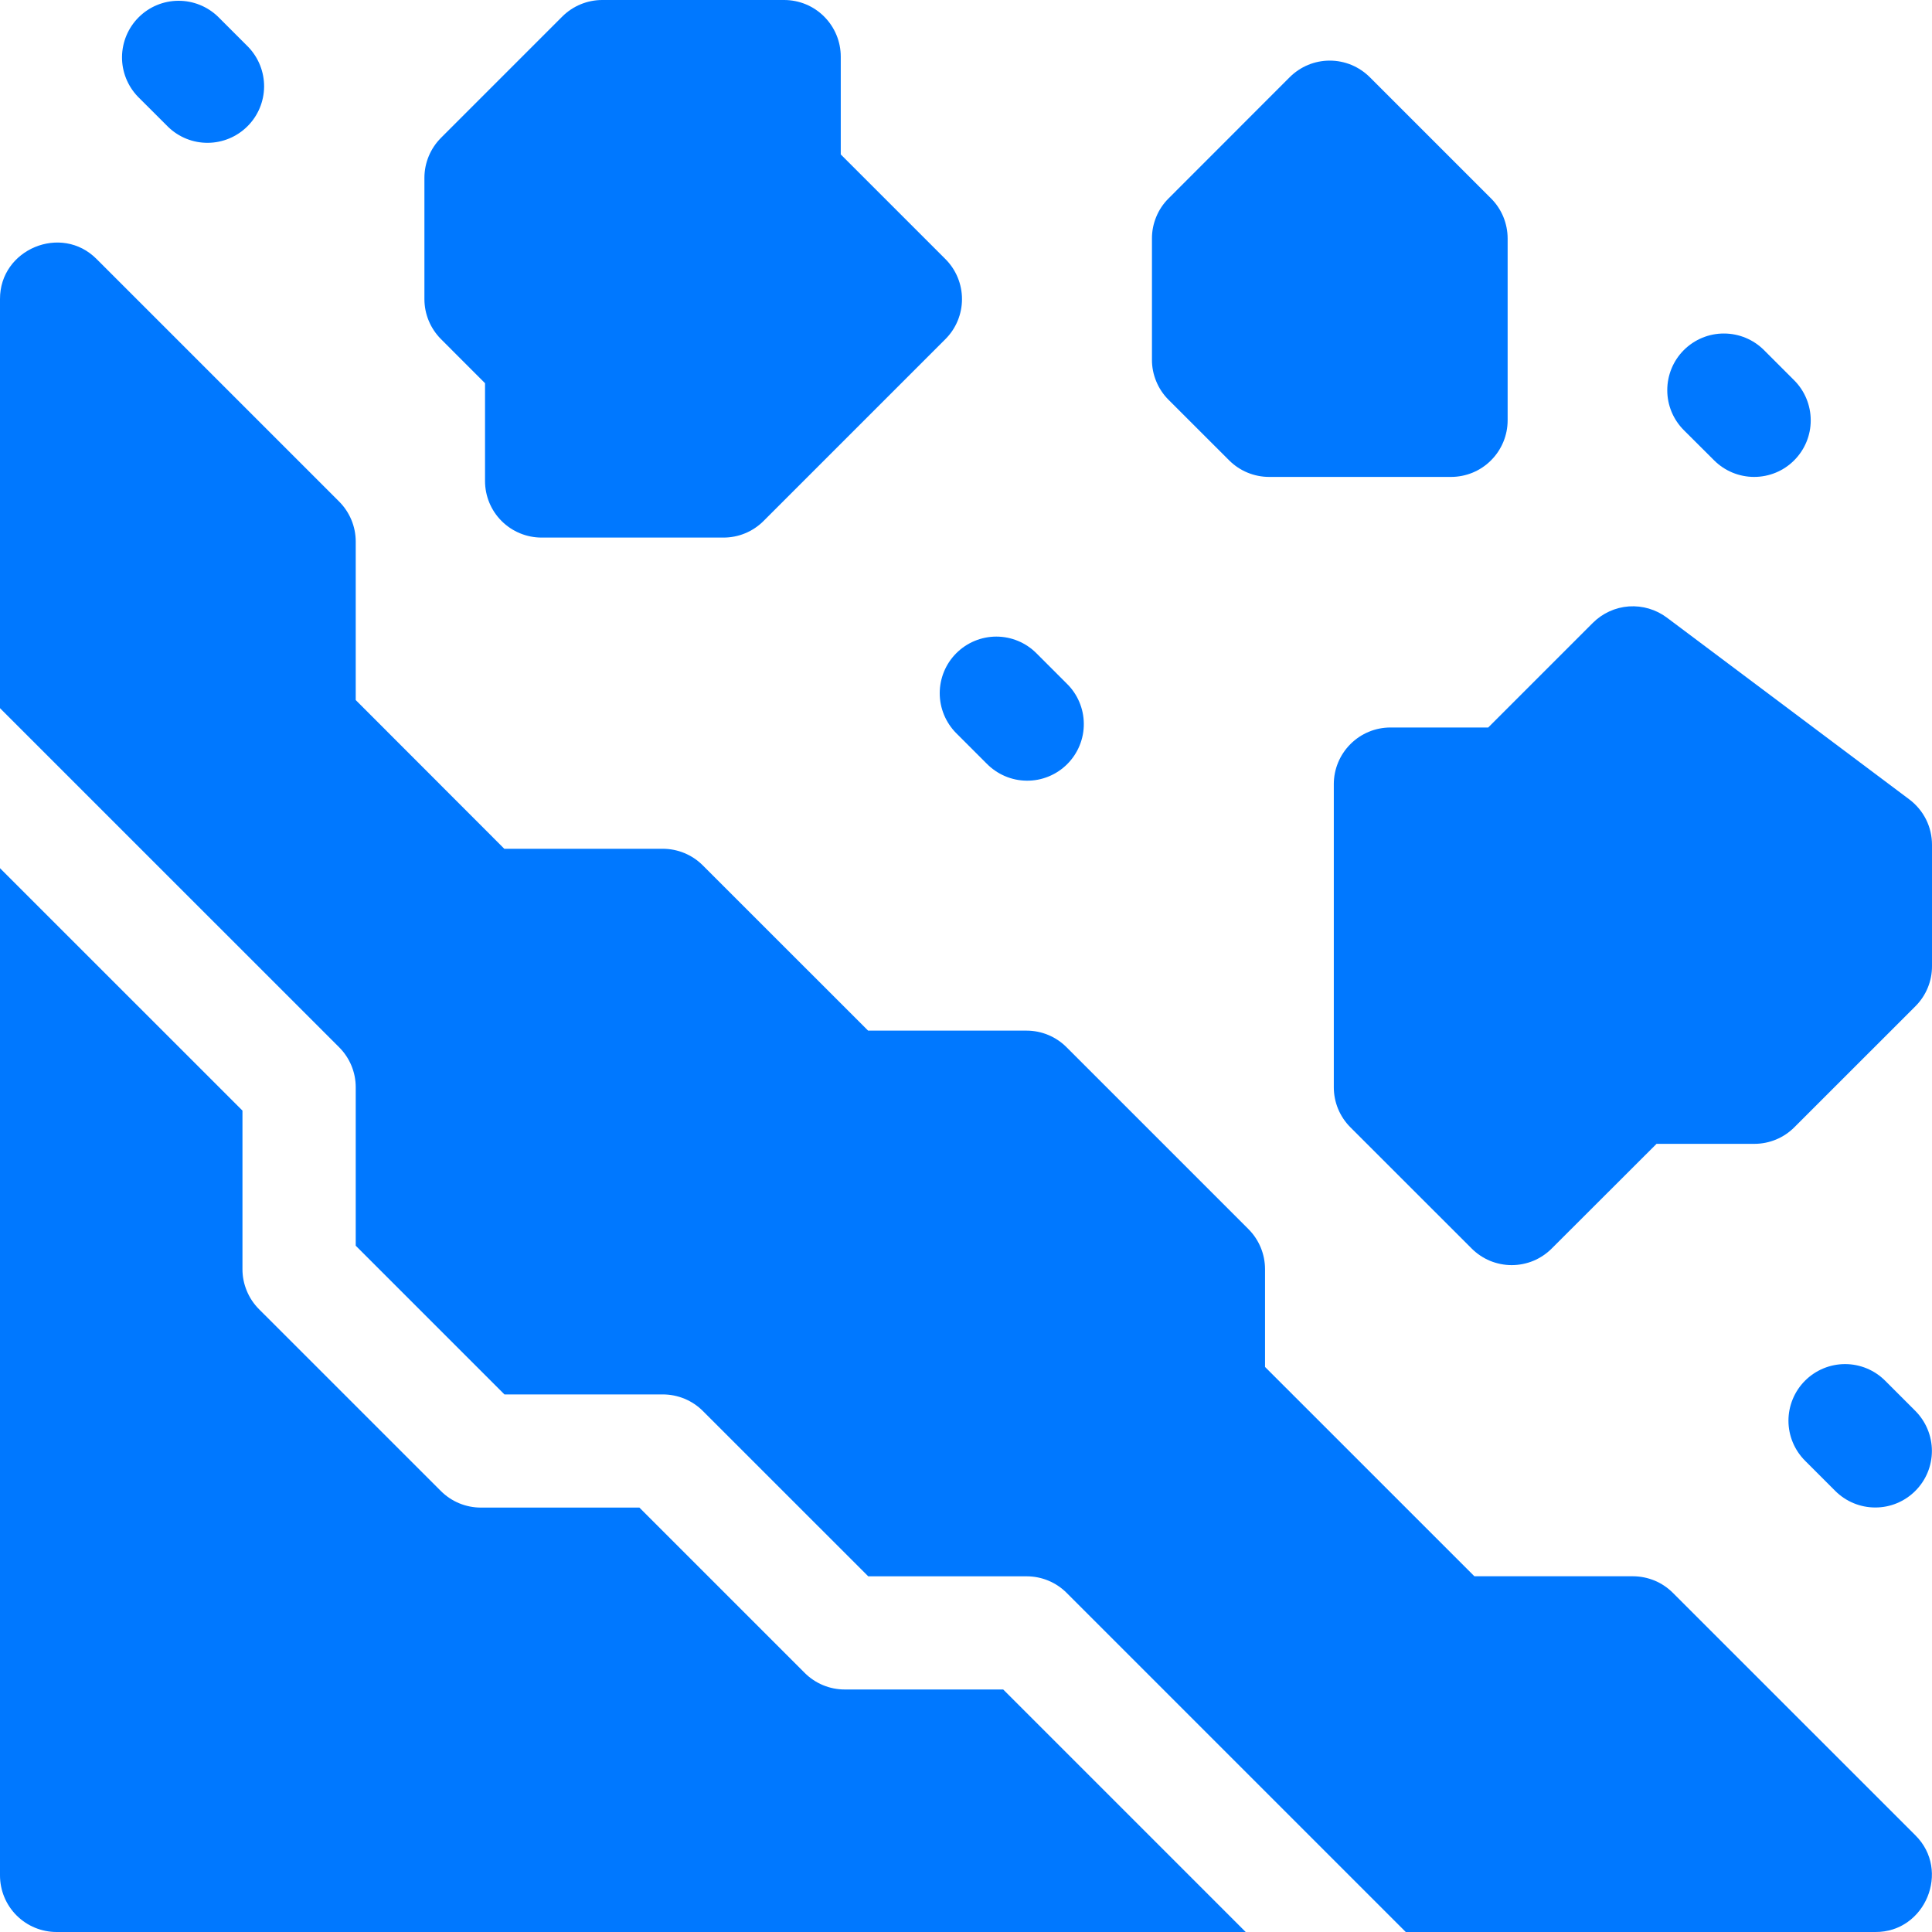 <svg width="40" height="40" viewBox="0 0 40 40" fill="none" xmlns="http://www.w3.org/2000/svg">
<g clip-path="url(#clip0_136_1203)">
<path d="M10.042 7.934V9.959C10.042 10.269 10.165 10.568 10.385 10.787C10.605 11.007 10.903 11.13 11.214 11.13H14.979C15.133 11.13 15.286 11.1 15.428 11.041C15.57 10.982 15.699 10.896 15.808 10.787L19.574 7.021C19.794 6.801 19.917 6.503 19.917 6.193C19.917 5.882 19.794 5.584 19.574 5.364L17.407 3.197V1.172C17.407 0.861 17.283 0.563 17.063 0.343C16.844 0.123 16.546 0 16.235 0L12.469 0C12.159 6.63135e-05 11.861 0.123 11.641 0.343L9.13 2.854C8.911 3.074 8.787 3.371 8.787 3.682V6.193C8.787 6.504 8.911 6.801 9.13 7.021L10.042 7.934Z" fill="#0078FF"/>
<path d="M39.532 16.552L34.511 12.787C34.285 12.618 34.006 12.536 33.725 12.555C33.443 12.575 33.179 12.696 32.979 12.895L30.812 15.062H28.787C28.476 15.062 28.178 15.186 27.959 15.406C27.739 15.626 27.615 15.924 27.615 16.234V22.51C27.615 22.664 27.645 22.817 27.704 22.959C27.763 23.101 27.849 23.23 27.958 23.339L30.469 25.849C30.578 25.958 30.707 26.044 30.849 26.104C30.992 26.162 31.144 26.193 31.298 26.193C31.452 26.193 31.605 26.162 31.747 26.104C31.889 26.044 32.018 25.958 32.127 25.849L34.297 23.682H36.322C36.633 23.682 36.931 23.559 37.15 23.339L39.661 20.829C39.88 20.608 40.002 20.31 40 20V17.49C40 17.308 39.958 17.128 39.877 16.966C39.795 16.803 39.677 16.662 39.532 16.552Z" fill="#0078FF"/>
<path d="M25.448 9.531C25.668 9.751 25.966 9.874 26.276 9.874H30.042C30.353 9.874 30.651 9.751 30.87 9.531C31.09 9.311 31.214 9.013 31.214 8.702V4.938C31.214 4.784 31.183 4.631 31.125 4.489C31.066 4.347 30.98 4.217 30.871 4.109L28.36 1.598C28.251 1.49 28.122 1.403 27.98 1.344C27.837 1.285 27.685 1.255 27.531 1.255C27.377 1.255 27.224 1.285 27.082 1.344C26.94 1.403 26.811 1.49 26.702 1.598L24.193 4.109C24.084 4.217 23.997 4.347 23.939 4.489C23.88 4.631 23.849 4.784 23.85 4.938V7.448C23.849 7.602 23.88 7.754 23.939 7.896C23.997 8.038 24.084 8.168 24.193 8.277L25.448 9.531Z" fill="#0078FF"/>
<path d="M3.482 2.628C3.703 2.842 3.999 2.96 4.306 2.957C4.613 2.954 4.907 2.831 5.124 2.614C5.342 2.397 5.465 2.103 5.468 1.795C5.47 1.488 5.352 1.192 5.139 0.971L4.514 0.346C4.293 0.132 3.997 0.014 3.69 0.016C3.382 0.018 3.088 0.141 2.871 0.358C2.653 0.575 2.53 0.869 2.526 1.176C2.523 1.483 2.641 1.779 2.854 2.001L3.482 2.628Z" fill="#0078FF"/>
<path d="M35.489 9.531C35.709 9.751 36.007 9.874 36.318 9.874C36.629 9.874 36.927 9.751 37.146 9.531C37.366 9.311 37.49 9.013 37.489 8.702C37.489 8.391 37.366 8.093 37.146 7.873L36.521 7.248C36.301 7.028 36.003 6.905 35.692 6.905C35.381 6.904 35.083 7.028 34.862 7.248C34.642 7.468 34.519 7.766 34.519 8.077C34.518 8.388 34.642 8.686 34.862 8.906L35.489 9.531Z" fill="#0078FF"/>
<path d="M19.799 15.181L20.424 15.806C20.533 15.917 20.662 16.007 20.805 16.068C20.948 16.13 21.102 16.162 21.257 16.163C21.413 16.165 21.567 16.135 21.711 16.076C21.855 16.017 21.986 15.93 22.096 15.82C22.206 15.71 22.293 15.579 22.352 15.435C22.411 15.291 22.441 15.137 22.439 14.981C22.438 14.826 22.406 14.672 22.344 14.529C22.283 14.386 22.194 14.257 22.081 14.148L21.456 13.523C21.237 13.304 20.939 13.18 20.628 13.18C20.317 13.18 20.019 13.304 19.799 13.524C19.579 13.744 19.456 14.042 19.456 14.353C19.456 14.663 19.58 14.961 19.799 15.181V15.181Z" fill="#0078FF"/>
<path d="M39.029 28.585C38.809 28.365 38.511 28.242 38.2 28.242C37.889 28.242 37.591 28.366 37.371 28.586C37.152 28.805 37.028 29.104 37.028 29.414C37.028 29.725 37.152 30.023 37.372 30.243L37.997 30.868C38.217 31.088 38.515 31.211 38.825 31.211C39.136 31.212 39.434 31.088 39.654 30.868C39.874 30.649 39.998 30.351 39.998 30.04C39.998 29.729 39.874 29.431 39.655 29.211L39.029 28.585Z" fill="#0078FF"/>
<path d="M34.636 32.979C34.527 32.87 34.398 32.783 34.256 32.724C34.114 32.666 33.961 32.635 33.807 32.635H30.526L26.191 28.301V26.276C26.191 25.965 26.067 25.667 25.848 25.448L22.082 21.682C21.863 21.462 21.565 21.338 21.254 21.338H17.973L14.55 17.916C14.331 17.697 14.033 17.573 13.722 17.573H10.441L7.365 14.494V11.213C7.365 10.902 7.241 10.604 7.021 10.384L2.001 5.364C1.271 4.627 -0.006 5.16 2.28506e-05 6.193V14.662L7.021 21.682C7.241 21.902 7.365 22.199 7.365 22.51V25.791L10.444 28.87H13.725C14.036 28.871 14.334 28.994 14.553 29.214L17.976 32.636H21.257C21.568 32.636 21.866 32.76 22.085 32.98L29.105 40H38.828C39.861 40.006 40.391 38.728 39.657 37.999L34.636 32.979Z" fill="#0078FF"/>
<path d="M17.49 34.979C17.336 34.979 17.183 34.949 17.041 34.89C16.899 34.831 16.77 34.745 16.661 34.636L13.238 31.213H9.957C9.803 31.213 9.651 31.183 9.508 31.124C9.366 31.065 9.237 30.979 9.128 30.87L5.362 27.105C5.254 26.996 5.167 26.867 5.109 26.724C5.05 26.582 5.019 26.43 5.02 26.276V22.994L0 17.975V38.828C0 39.139 0.123 39.437 0.343 39.657C0.563 39.877 0.861 40 1.172 40H25.791L20.77 34.979H17.49Z" fill="#0078FF"/>
</g>
<defs>
<clipPath id="clip0_136_1203">
<rect width="40" height="40" fill="white"/>
</clipPath>
</defs>
</svg>